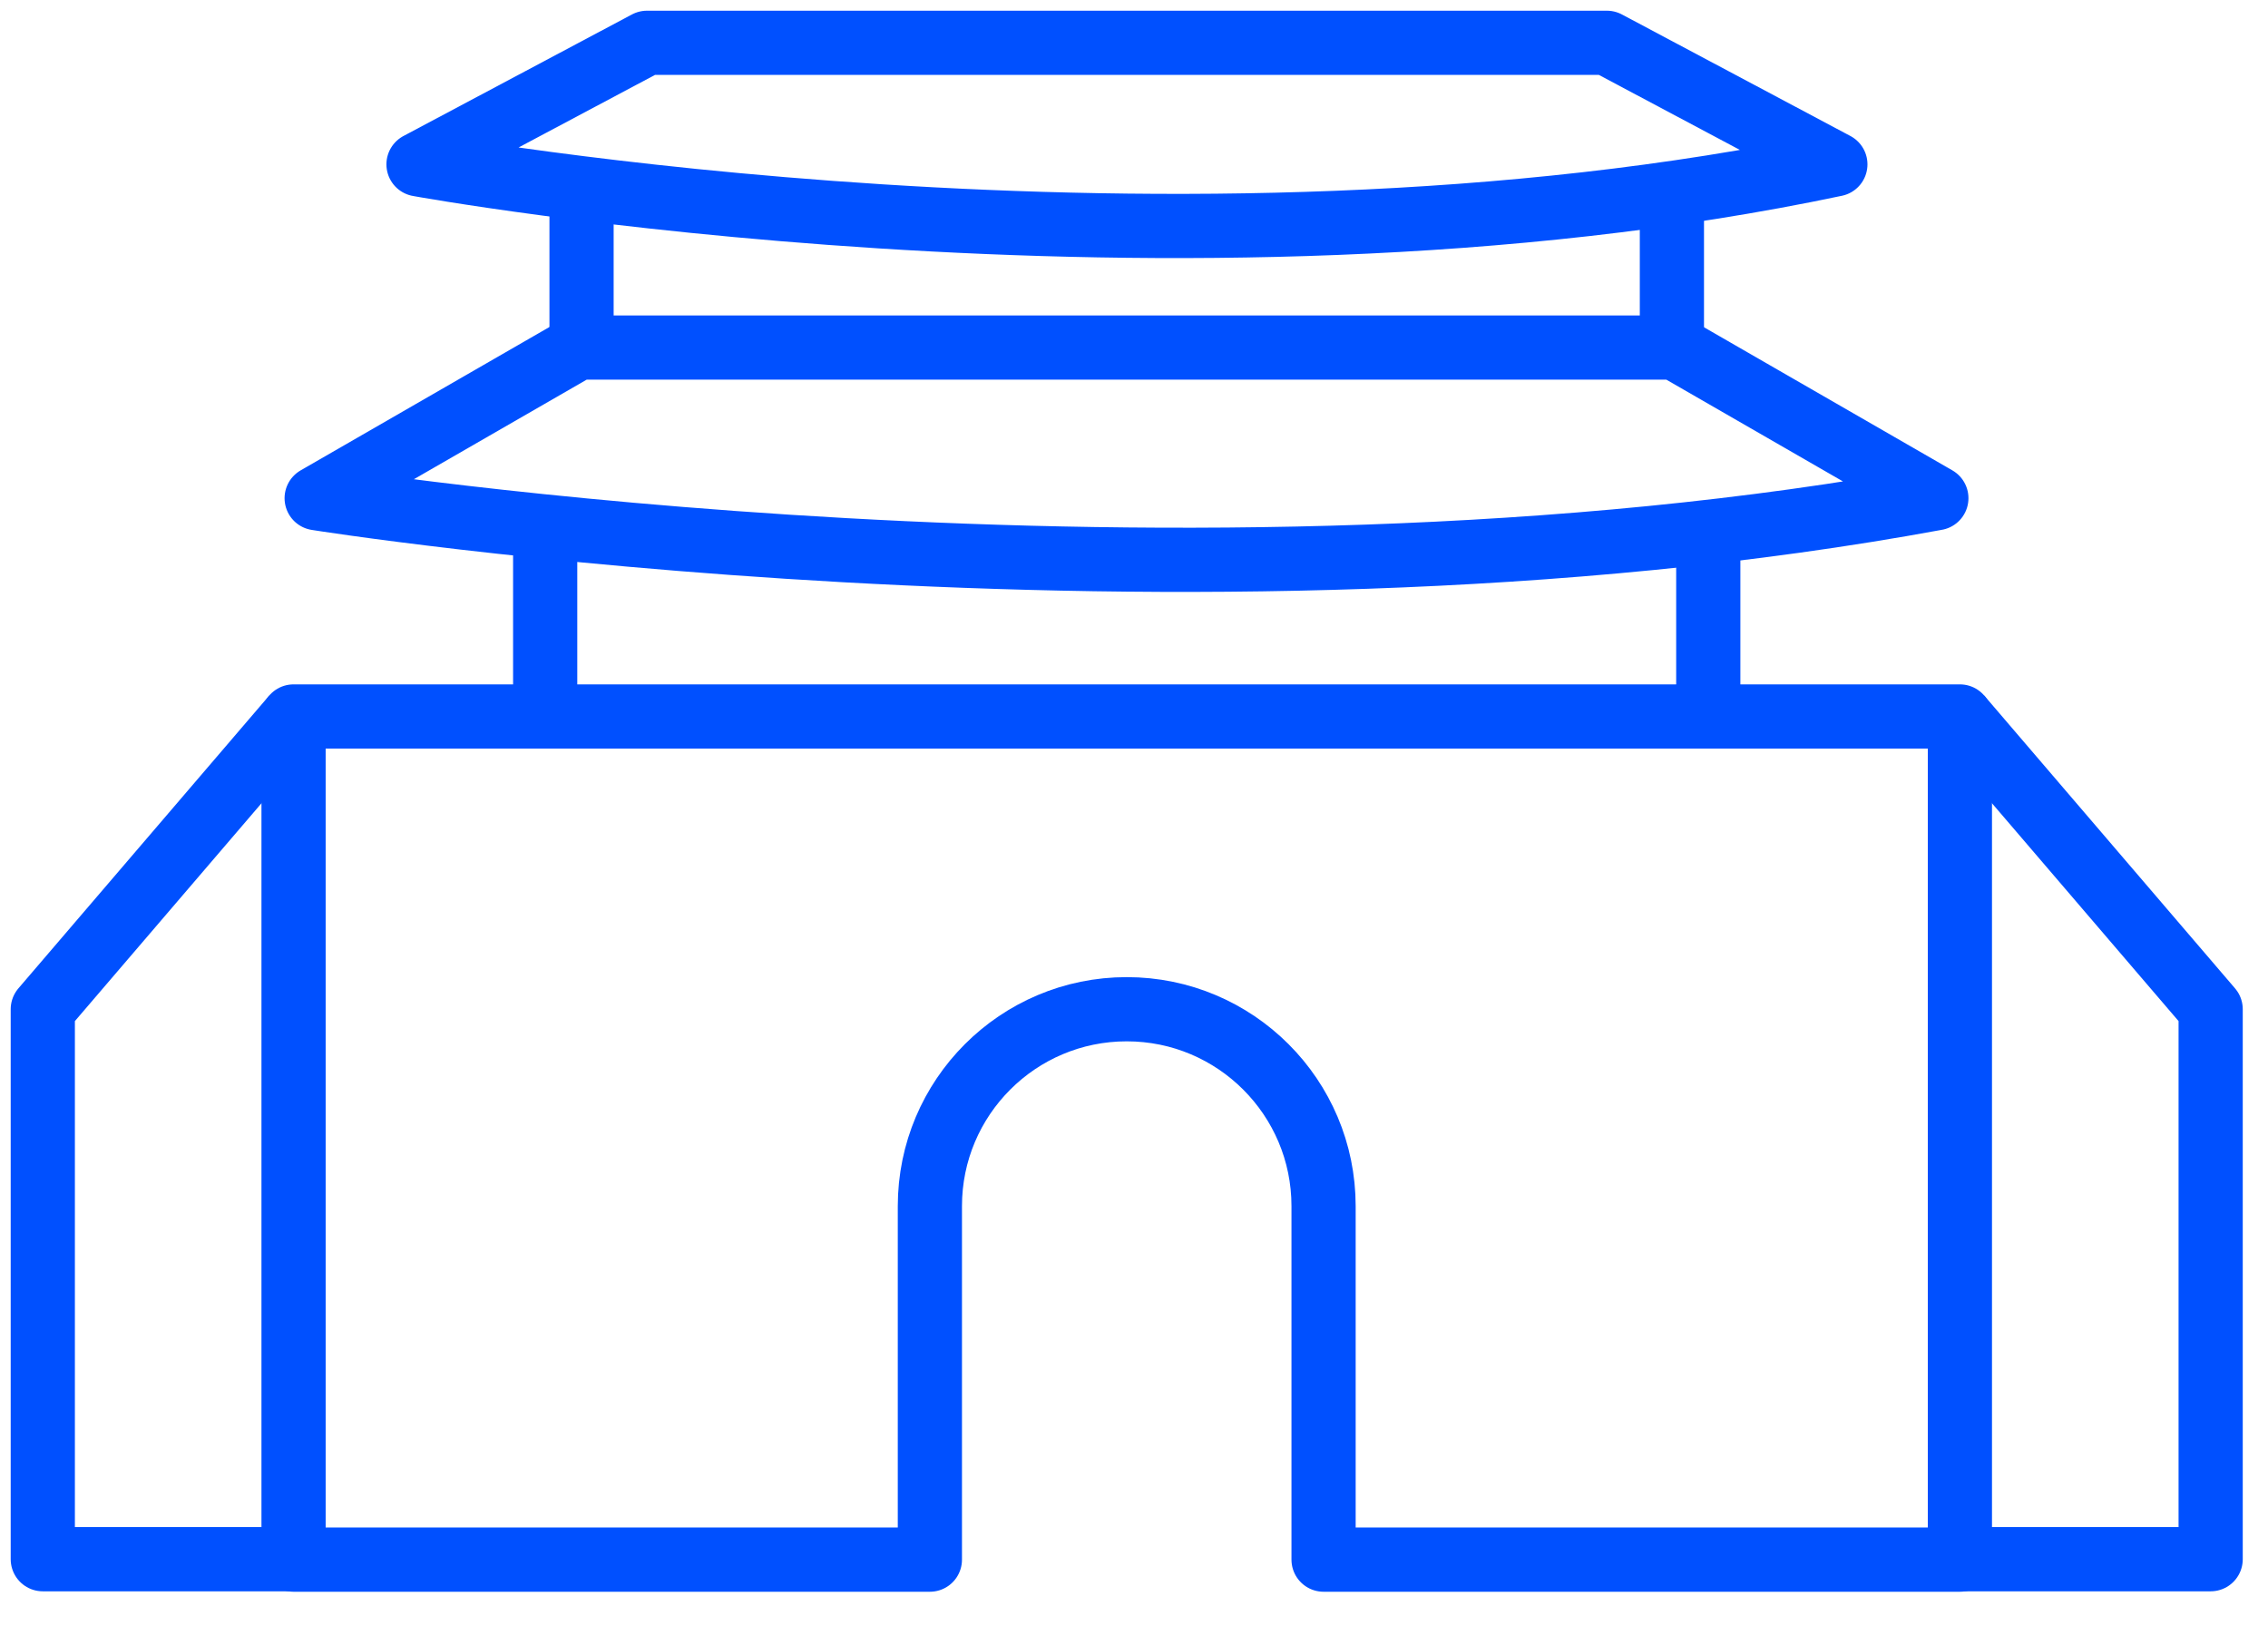 <svg width="53" height="38" viewBox="0 0 53 38" fill="none" xmlns="http://www.w3.org/2000/svg">
<path d="M39.15 8.12H13.51L7.4 11.64C7.4 11.64 27.7 14.88 45.25 11.64L39.14 8.12H39.15Z" stroke="#0050FF" stroke-width="1.5" stroke-linecap="round" stroke-linejoin="round"/>
<path d="M39.92 16.74V12.44" stroke="#0050FF" stroke-width="1.5" stroke-linejoin="round"/>
<path d="M12.74 12.31V16.74" stroke="#0050FF" stroke-width="1.5" stroke-linejoin="round"/>
<path d="M37.54 1H15.12L9.78 3.84C9.78 3.84 27.54 7.08 42.89 3.84L37.55 1H37.54Z" stroke="#0050FF" stroke-width="1.5" stroke-linecap="round" stroke-linejoin="round"/>
<path d="M39.07 8.12V4.5" stroke="#0050FF" stroke-width="1.5" stroke-linejoin="round"/>
<path d="M13.59 4.39V8.12" stroke="#0050FF" stroke-width="1.5" stroke-linejoin="round"/>
<path d="M6.86 16.74V36.44H21.73V28.18C21.73 25.64 23.79 23.58 26.33 23.58C28.87 23.58 30.93 25.64 30.93 28.18V36.44H45.8V16.74H6.86Z" stroke="#0050FF" stroke-width="1.5" stroke-linejoin="round"/>
<path d="M6.86 16.74L1 23.58V36.43H6.86" stroke="#0050FF" stroke-width="1.5" stroke-linejoin="round"/>
<path d="M45.8 16.74L51.66 23.58V36.43H45.8" stroke="#0050FF" stroke-width="1.5" stroke-linejoin="round"/>
</svg>
